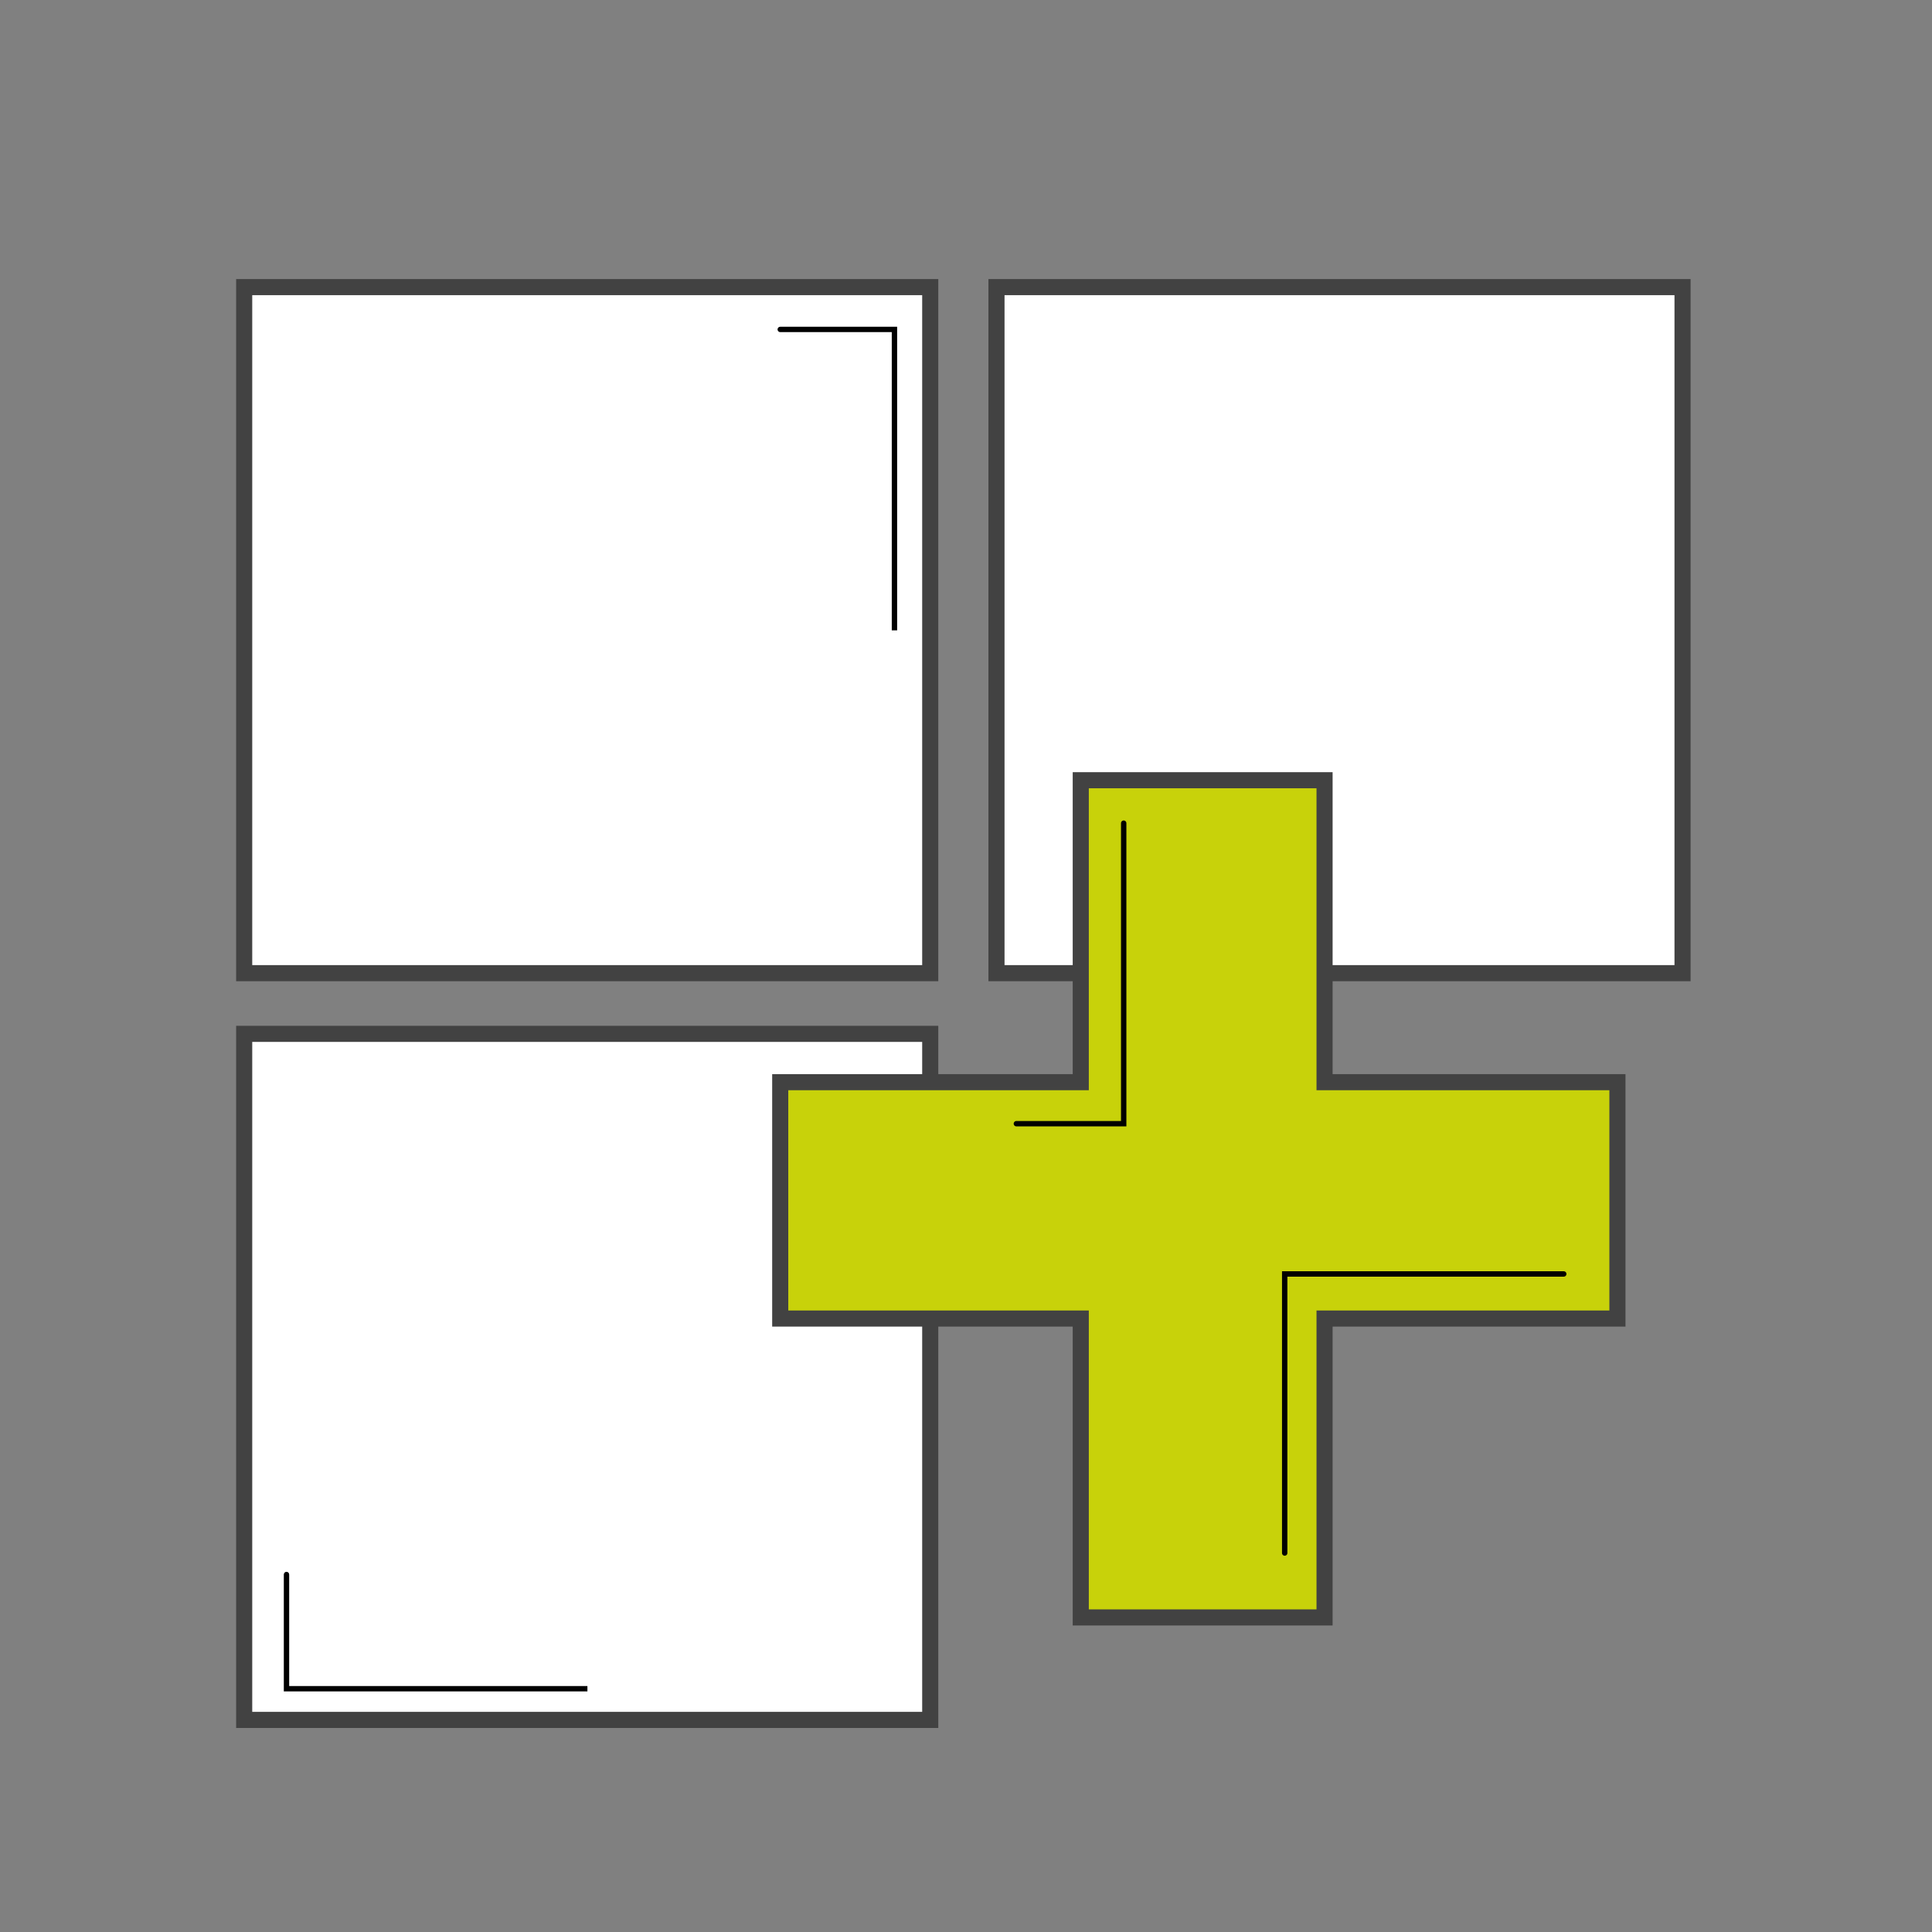 <svg width="90" height="90" viewBox="0 0 90 90" fill="none" xmlns="http://www.w3.org/2000/svg">
<rect x="0" y="0" width="90" height="90" fill="#808080" stroke="none"/>
<rect x="11.375" y="13.375" width="31.959" height="31.959" fill="white" stroke="#424242" stroke-width="0.75"/>
<rect x="46.42" y="13.375" width="31.959" height="31.959" fill="white" stroke="#424242" stroke-width="0.75"/>
<rect x="11.375" y="48.161" width="31.959" height="31.959" fill="white" stroke="#424242" stroke-width="0.75"/>
<path d="M50.346 36.346V50.412H36.346V61.423H50.346V75.346H61.703V61.423H75.346V50.412H61.703V36.346H50.346Z" fill="#C8D20A" stroke="#424242" stroke-width="0.75"/>
<path d="M47.346 52.346H52.346V38.346" stroke="black" stroke-width="0.25" stroke-linecap="round"/>
<path d="M59.846 72.346V59.346H72.846" stroke="black" stroke-width="0.25" stroke-linecap="round"/>
<path d="M13.471 73.346C13.471 73.277 13.415 73.221 13.346 73.221C13.277 73.221 13.221 73.277 13.221 73.346H13.471ZM13.346 78.668H13.221V78.793H13.346V78.668ZM13.221 73.346V78.668H13.471V73.346H13.221ZM13.346 78.793H27.364V78.543H13.346V78.793Z" fill="black"/>
<path d="M36.346 15.471C36.277 15.471 36.221 15.415 36.221 15.346C36.221 15.277 36.277 15.221 36.346 15.221V15.471ZM41.667 15.346V15.221H41.792V15.346H41.667ZM36.346 15.221H41.667V15.471H36.346V15.221ZM41.792 15.346V29.364H41.542V15.346H41.792Z" fill="black"/>
</svg>

